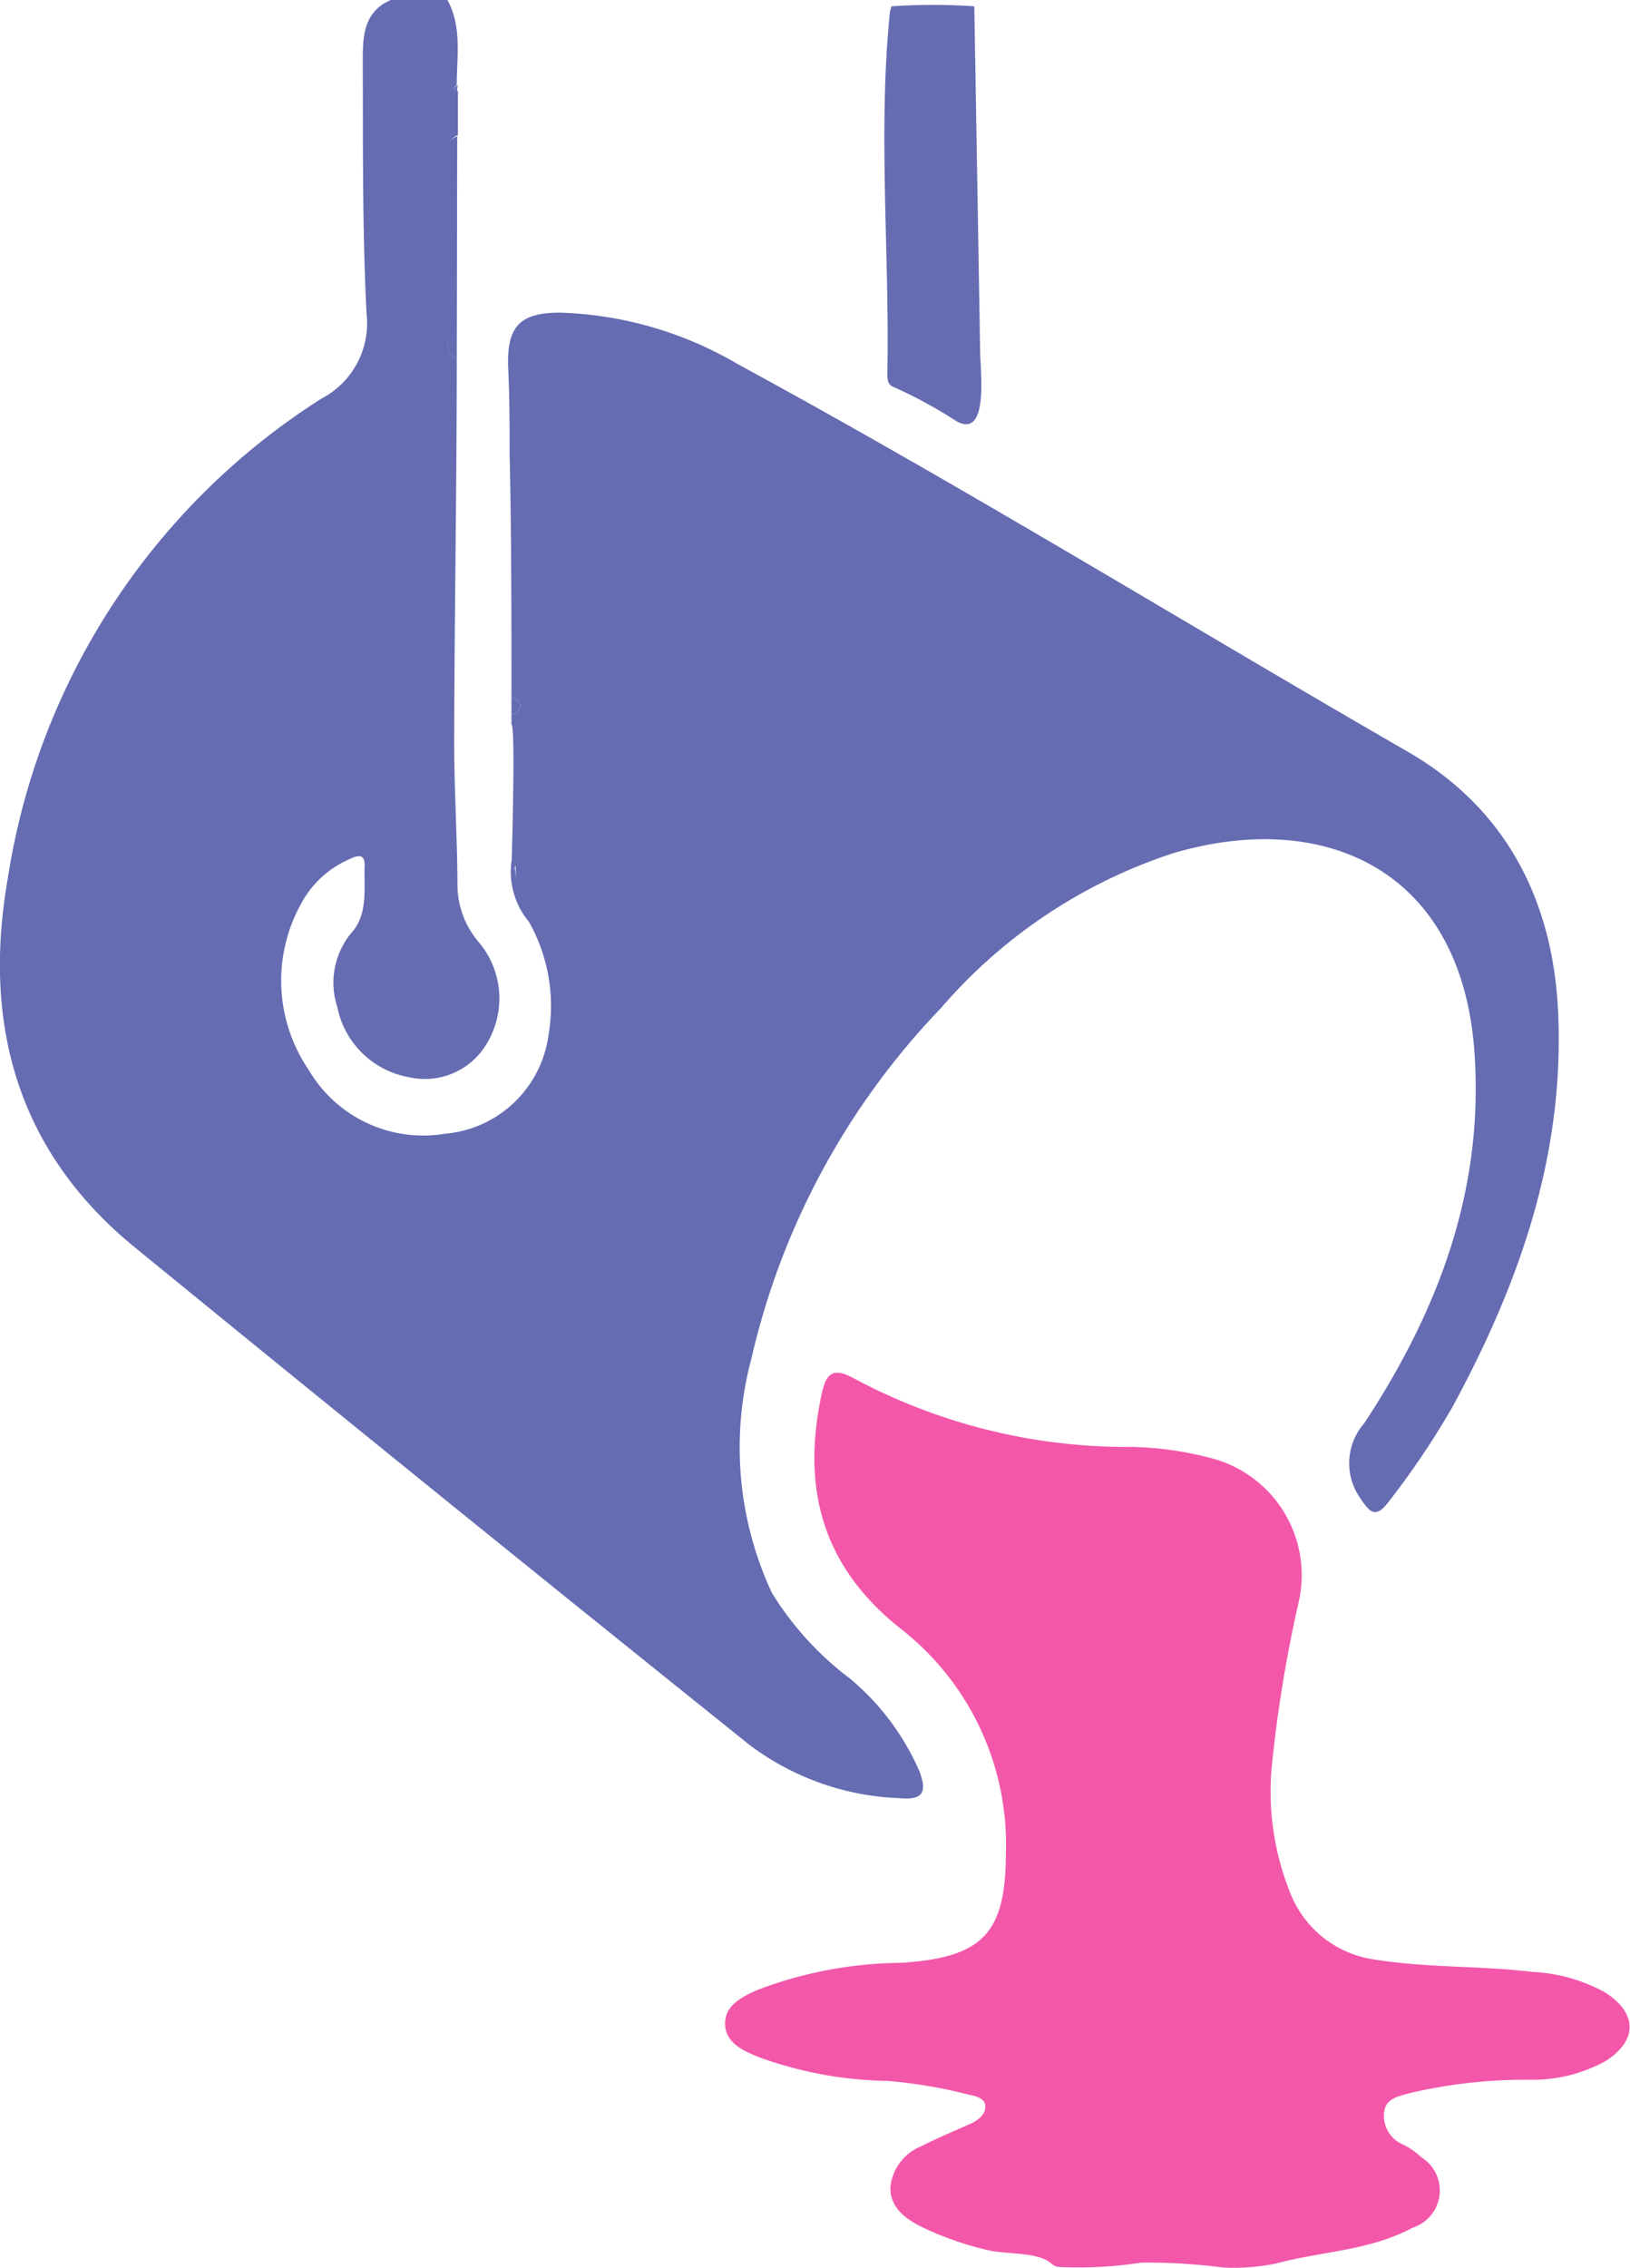 <svg xmlns="http://www.w3.org/2000/svg" id="Слой_1" data-name="Слой 1" viewBox="0 0 69.73 96.97"><defs><style>.cls-1{fill:#656cb2}</style></defs><path d="M33.14 16.82c0 5.49-.1 11-.11 16.47 0 2 .13 4 .14 6.05a3.78 3.78 0 0 0 .88 2.43 3.73 3.73 0 0 1 .37 4.38 3.07 3.07 0 0 1-3.33 1.43 3.8 3.8 0 0 1-3.06-3 3.34 3.34 0 0 1 .61-3.18c.72-.8.52-1.91.56-2.9 0-.57-.44-.34-.7-.22a4.25 4.25 0 0 0-2 1.85 6.77 6.77 0 0 0 .3 7.13A5.68 5.68 0 0 0 32.63 50a4.89 4.89 0 0 0 4.44-4.26 7.32 7.32 0 0 0-.84-4.8 3.35 3.35 0 0 1-.75-2.59c.2 0 .19 1 .19.73 0-1.68-.18 1.36-.19-.32 0-.22.19-6.18 0-6.26v-.4c.51-.26.53-.53 0-.79 0-3.47 0-6.95-.08-10.42 0-1.21 0-2.42-.06-3.63-.07-1.74.46-2.38 2.23-2.37a15.94 15.94 0 0 1 7.59 2.2c9.67 5.25 19 11 28.57 16.52C77.94 36 80 39.89 80.25 44.69c.31 6.14-1.63 11.68-4.52 17a34.76 34.76 0 0 1-2.69 4c-.58.79-.83.52-1.25-.11a2.59 2.59 0 0 1 .17-3.2c3.17-4.82 5.15-10 4.71-15.94-.58-7.77-6.46-10.33-12.87-8.44a22.19 22.19 0 0 0-9.95 6.63 31.92 31.92 0 0 0-8.11 15 14.69 14.69 0 0 0 .88 10 13.3 13.3 0 0 0 3.32 3.65 10.71 10.71 0 0 1 3 4c.34.92.11 1.22-.88 1.13a11.36 11.36 0 0 1-6.4-2.28Q32.5 65.58 19.37 54.86c-5.05-4.12-6.52-9.57-5.44-15.76a29.65 29.65 0 0 1 13.43-20.54 3.63 3.63 0 0 0 1.92-3.63c-.18-3.59-.15-7.19-.16-10.78 0-1 0-2.12 1.2-2.63h2.42c.63 1.15.4 2.4.4 3.62l-.14.18.19.09V7.3c-.49.19-.4.63-.41 1v7.47c-.03.41-.14.85.36 1.05z" class="cls-1" transform="translate(-13.6 -1.52)"/><path fill="#f357aa" d="M58.72 98.41a1.59 1.59 0 0 1-.21-.15c-.55-.44-1.9-.35-2.59-.51a13.5 13.5 0 0 1-2.88-1c-.71-.35-1.38-.85-1.35-1.71A2.11 2.11 0 0 1 53 93.3c.72-.37 1.46-.67 2.19-1 .29-.15.58-.38.56-.73s-.45-.43-.75-.49a20.21 20.21 0 0 0-3.45-.58 16.9 16.9 0 0 1-5.45-1c-.66-.27-1.46-.6-1.48-1.42s.73-1.18 1.41-1.48a17.74 17.74 0 0 1 6.15-1.15c3.39-.23 4.44-1.2 4.45-4.63a11.7 11.7 0 0 0-4.48-9.64c-3.37-2.66-4.26-6-3.41-10 .18-.85.41-1.26 1.41-.71a24.71 24.71 0 0 0 11.86 2.92 14.48 14.48 0 0 1 3.58.53 5.17 5.17 0 0 1 3.59 6A57.42 57.42 0 0 0 68 77.11a11.61 11.61 0 0 0 .79 5.34 4.55 4.55 0 0 0 3.61 2.86c2.24.36 4.51.26 6.76.53a7.1 7.1 0 0 1 3.11.88c1.38.88 1.4 2.06 0 2.94a6.46 6.46 0 0 1-3.25.79A21.86 21.86 0 0 0 74 91c-.49.14-1.13.21-1.19.85a1.33 1.33 0 0 0 .81 1.37 3.3 3.3 0 0 1 .79.55 1.67 1.67 0 0 1-.36 3c-1.88 1-3.83 1-5.83 1.53a8.79 8.79 0 0 1-2.29.18 25.45 25.45 0 0 0-3.51-.21 17.49 17.49 0 0 1-3.47.19.56.56 0 0 1-.23-.05z" transform="translate(-13.6 -1.52)"/><path d="M55.53 16.54c0 .81.39 3.75-1 3a20 20 0 0 0-2.65-1.45c-.29-.09-.32-.3-.32-.57.1-5.16-.41-10.33.11-15.49a2.17 2.17 0 0 1 .07-.24 26.12 26.12 0 0 1 3.54 0M33.14 16.82c-.5-.2-.39-.64-.39-1V8.35c0-.39-.08-.83.41-1-.01 3.12-.01 6.3-.02 9.47zM35.48 31.31c.53.26.51.53 0 .79zM33.15 5.41L33 5.32l.18-.18z" class="cls-1" transform="translate(-13.6 -1.52)"/></svg>